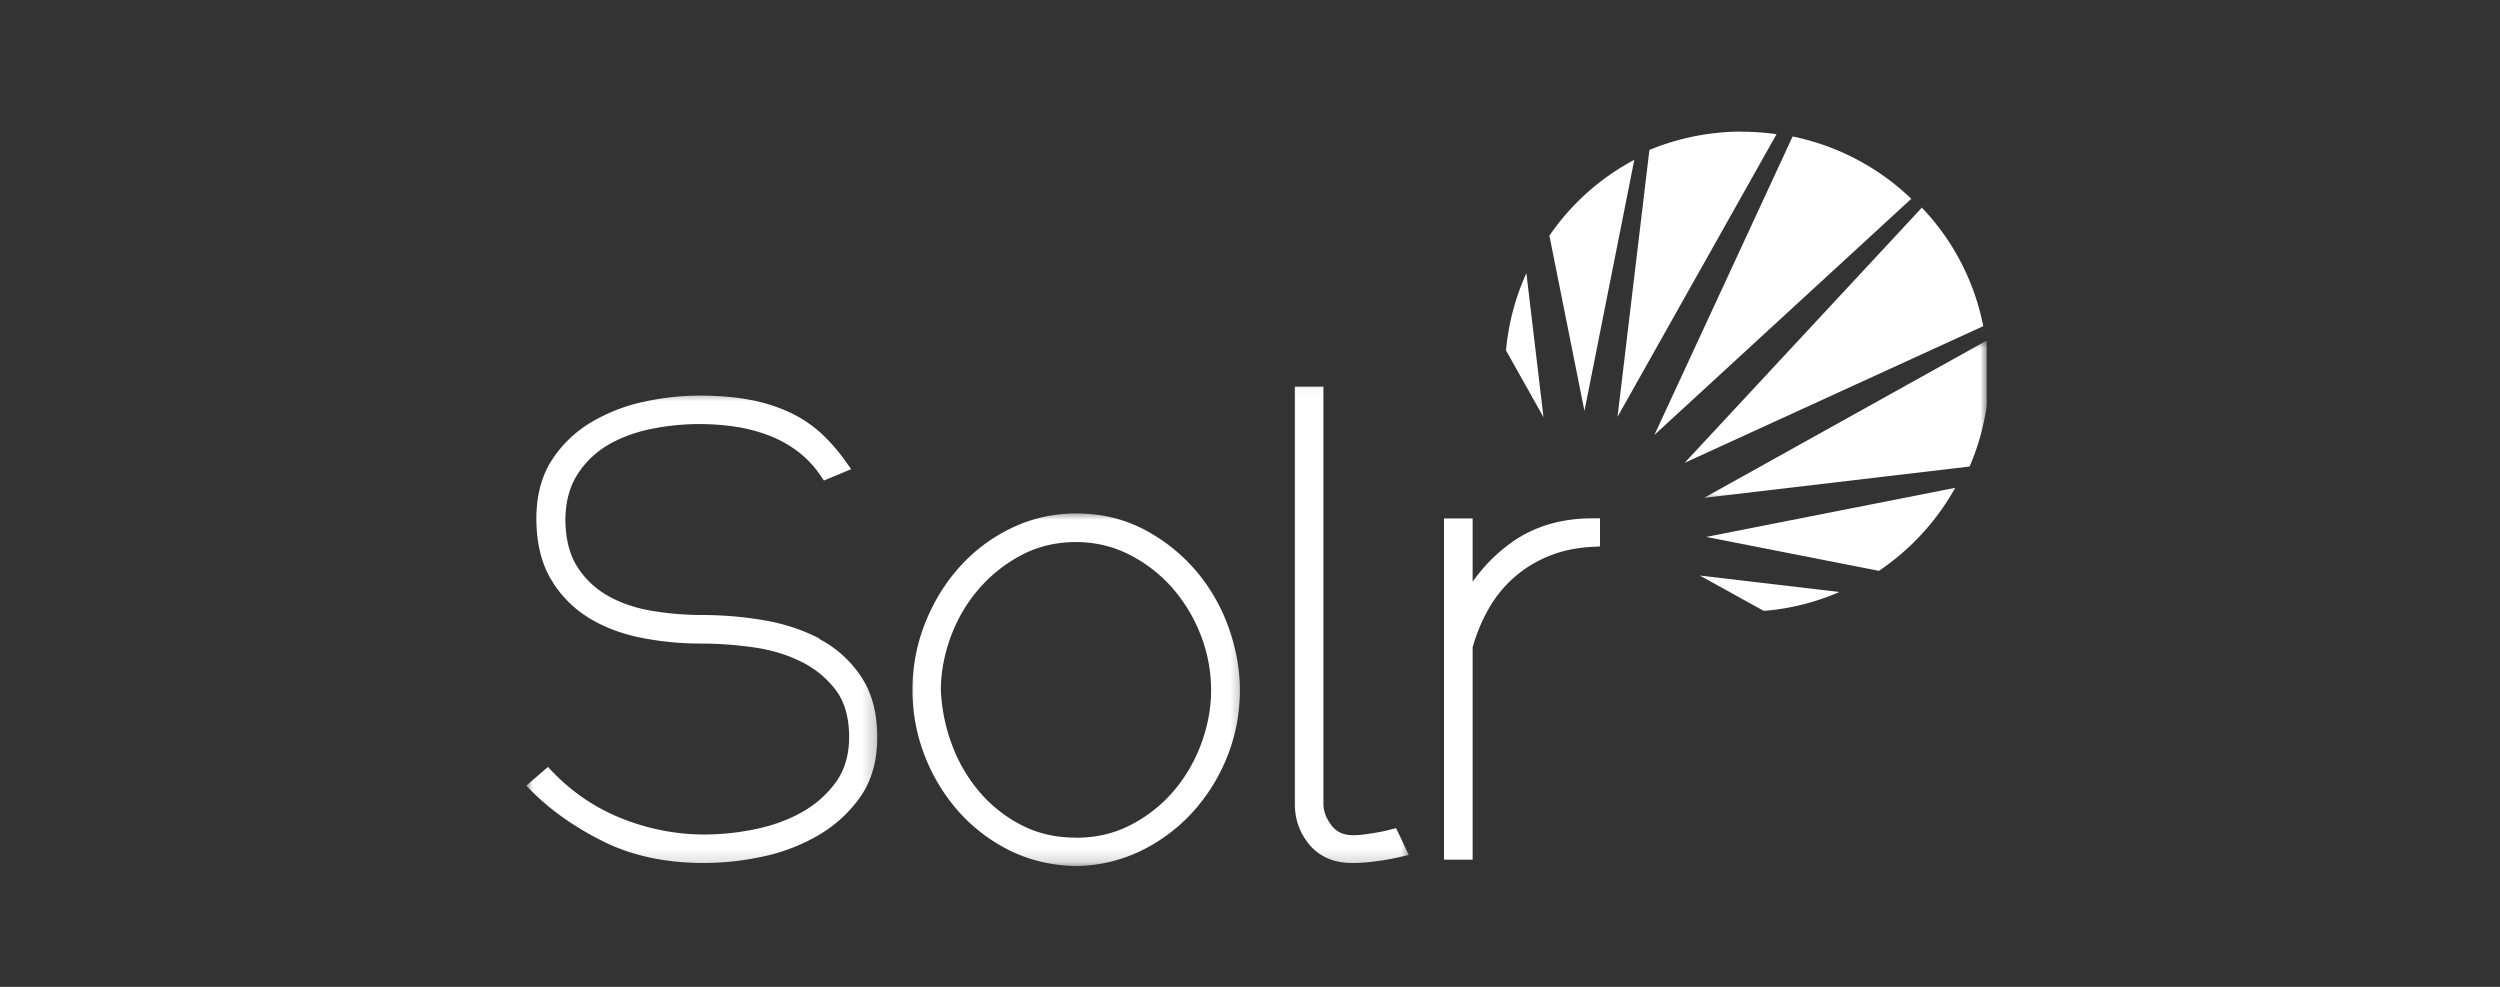 <svg xmlns="http://www.w3.org/2000/svg" width="190" height="75" fill="none" viewBox="0 0 190 75"><rect x="0" y="0" width="190" height="75" fill="#333333" stroke="none"/><g clip-path="url(#a)"><mask id="b" width="27" height="37" x="40" y="29" maskUnits="userSpaceOnUse" style="mask-type:luminance"><path fill="#fff" d="M40 29.573h26.793v36.264H40V29.573Z"></path></mask><g mask="url(#b)"><path fill="#fff" d="M62.31 48.548c-1.286-.68-2.735-1.153-4.31-1.42a28.387 28.387 0 0 0-4.675-.388c-1.274 0-2.559-.11-3.827-.325-1.23-.21-2.351-.593-3.32-1.148a6.547 6.547 0 0 1-2.323-2.223c-.59-.93-.886-2.159-.886-3.643.028-1.31.333-2.43.908-3.333a6.876 6.876 0 0 1 2.269-2.212c.946-.566 2.034-.98 3.237-1.235a18.525 18.525 0 0 1 6.398-.208 12.35 12.35 0 0 1 2.531.636 9.163 9.163 0 0 1 2.248 1.207 7.727 7.727 0 0 1 1.777 1.854l.28.41 2.072-.864-.44-.615a13.502 13.502 0 0 0-1.854-2.12 9.507 9.507 0 0 0-2.384-1.582 12.68 12.68 0 0 0-3.018-.952c-1.105-.212-2.395-.32-3.828-.32-1.378 0-2.8.157-4.227.466a13.313 13.313 0 0 0-3.991 1.55 9.067 9.067 0 0 0-3.008 2.887c-.776 1.207-1.175 2.697-1.175 4.426 0 1.816.367 3.36 1.088 4.594a8.479 8.479 0 0 0 2.865 2.947c1.16.717 2.51 1.234 4.014 1.533a23.45 23.45 0 0 0 4.576.441c1.247 0 2.565.094 3.915.28 1.318.181 2.549.544 3.648 1.088a7.36 7.36 0 0 1 2.657 2.175c.667.892 1.006 2.088 1.006 3.567 0 1.326-.327 2.457-.968 3.37a7.936 7.936 0 0 1-2.559 2.3c-1.055.604-2.252 1.044-3.56 1.316a19.189 19.189 0 0 1-3.898.416c-2.116 0-4.21-.4-6.233-1.196a14.857 14.857 0 0 1-5.272-3.523l-.4-.416-1.652 1.424.463.461c1.477 1.468 3.314 2.751 5.457 3.806 2.166 1.071 4.736 1.61 7.6 1.61a21.6 21.6 0 0 0 4.342-.465 14.25 14.25 0 0 0 4.255-1.593 10.126 10.126 0 0 0 3.259-2.942c.869-1.228 1.306-2.762 1.306-4.567 0-1.827-.412-3.376-1.23-4.6a8.628 8.628 0 0 0-3.193-2.87"></path></g><mask id="c" width="27" height="28" x="68" y="38" maskUnits="userSpaceOnUse" style="mask-type:luminance"><path fill="#fff" d="M68.98 38.816h25.7v27.02h-25.7v-27.02Z"></path></mask><g mask="url(#c)"><path fill="#fff" d="M81.775 63.662c-1.492 0-2.86-.305-4.062-.913a10.455 10.455 0 0 1-3.194-2.474 11.828 11.828 0 0 1-2.143-3.605 13.476 13.476 0 0 1-.87-4.213c0-1.322.248-2.67.733-4.013a11.82 11.82 0 0 1 2.1-3.626 11.135 11.135 0 0 1 3.27-2.62c1.247-.664 2.646-1.001 4.166-1.001 1.427 0 2.778.314 4.014.935a10.933 10.933 0 0 1 3.27 2.506 12.052 12.052 0 0 1 2.187 3.605 11.52 11.52 0 0 1 .798 4.214c0 1.32-.245 2.67-.732 4.012a11.85 11.85 0 0 1-2.095 3.627 10.795 10.795 0 0 1-3.27 2.593c-1.246.652-2.646.979-4.172.979m9.077-20.334a13.297 13.297 0 0 0-3.915-3.1c-1.536-.804-3.27-1.212-5.145-1.212-1.712 0-3.347.363-4.861 1.082a12.576 12.576 0 0 0-3.948 2.925c-1.116 1.223-2.007 2.664-2.658 4.284a13.694 13.694 0 0 0-.978 5.133c0 1.685.303 3.338.902 4.91a14.048 14.048 0 0 0 2.526 4.23 12.848 12.848 0 0 0 3.92 3.028c1.532.766 3.243 1.174 5.08 1.207h.022a11.693 11.693 0 0 0 4.905-1.153 13.046 13.046 0 0 0 3.947-2.952 13.896 13.896 0 0 0 2.63-4.236c.635-1.593.952-3.283.952-5.034 0-1.588-.295-3.203-.875-4.806a13.871 13.871 0 0 0-2.504-4.312"></path></g><mask id="d" width="11" height="37" x="97" y="29" maskUnits="userSpaceOnUse" style="mask-type:luminance"><path fill="#fff" d="M97.96 29.03h9.296v36.807h-9.295V29.029Z"></path></mask><g mask="url(#d)"><path fill="#fff" d="M105.616 63.064c-.365.091-.689.16-.957.204-.284.049-.591.096-.919.142a6.534 6.534 0 0 1-.896.066c-.733 0-1.269-.242-1.646-.74-.417-.543-.618-1.087-.618-1.657V29.38h-2.176v31.697c0 1.191.377 2.24 1.12 3.127.771.919 1.876 1.386 3.27 1.386.438 0 .875-.025 1.296-.074.406-.05.771-.098 1.094-.147a15 15 0 0 0 1.148-.223l.738-.17-.968-2.039-.486.126Z"></path></g><path fill="#fff" d="M114.911 41.208c-1.131.794-2.132 1.8-2.991 3v-4.805h-2.176v25.934h2.176V49.189c.302-1.06.717-2.05 1.236-2.952a9.167 9.167 0 0 1 1.936-2.37 9.271 9.271 0 0 1 2.63-1.61c.984-.401 2.094-.636 3.297-.696l.58-.03v-2.136h-.607c-2.324 0-4.369.603-6.07 1.8m31.157-25.432-18.045 19.41 22.693-10.385a18.064 18.064 0 0 0-4.632-8.97M132.409 10c-2.499 0-4.883.5-7.054 1.397l-2.422 20.28L135.017 10.2a18.401 18.401 0 0 0-2.625-.189"></path><mask id="e" width="22" height="14" x="129" y="25" maskUnits="userSpaceOnUse" style="mask-type:luminance"><path fill="#fff" d="M129.128 25.767H151v12.505h-21.872V25.767Z"></path></mask><g mask="url(#e)"><path fill="#fff" d="m151 25.876-21.489 11.96 20.177-2.38a18.052 18.052 0 0 0 1.329-9.553"></path></g><path fill="#fff" d="M142.798 43.383a18.36 18.36 0 0 0 5.796-6.307l-18.919 3.73 13.123 2.577Zm-6.561-33.005L125.738 33.05l19.521-17.942a18.335 18.335 0 0 0-8.968-4.725m-2.242 36.044a17.951 17.951 0 0 0 5.742-1.435l-10.608-1.25 4.866 2.685Zm-18.044-25.662a18.035 18.035 0 0 0-1.547 5.872l2.848 5.067-1.301-10.939Zm8.202-8.617a18.124 18.124 0 0 0-6.452 5.763l2.663 13.32 3.789-19.083Z"></path></g><defs><clipPath id="a"><path fill="#fff" d="M40 10h111v56H40z"></path></clipPath></defs></svg>